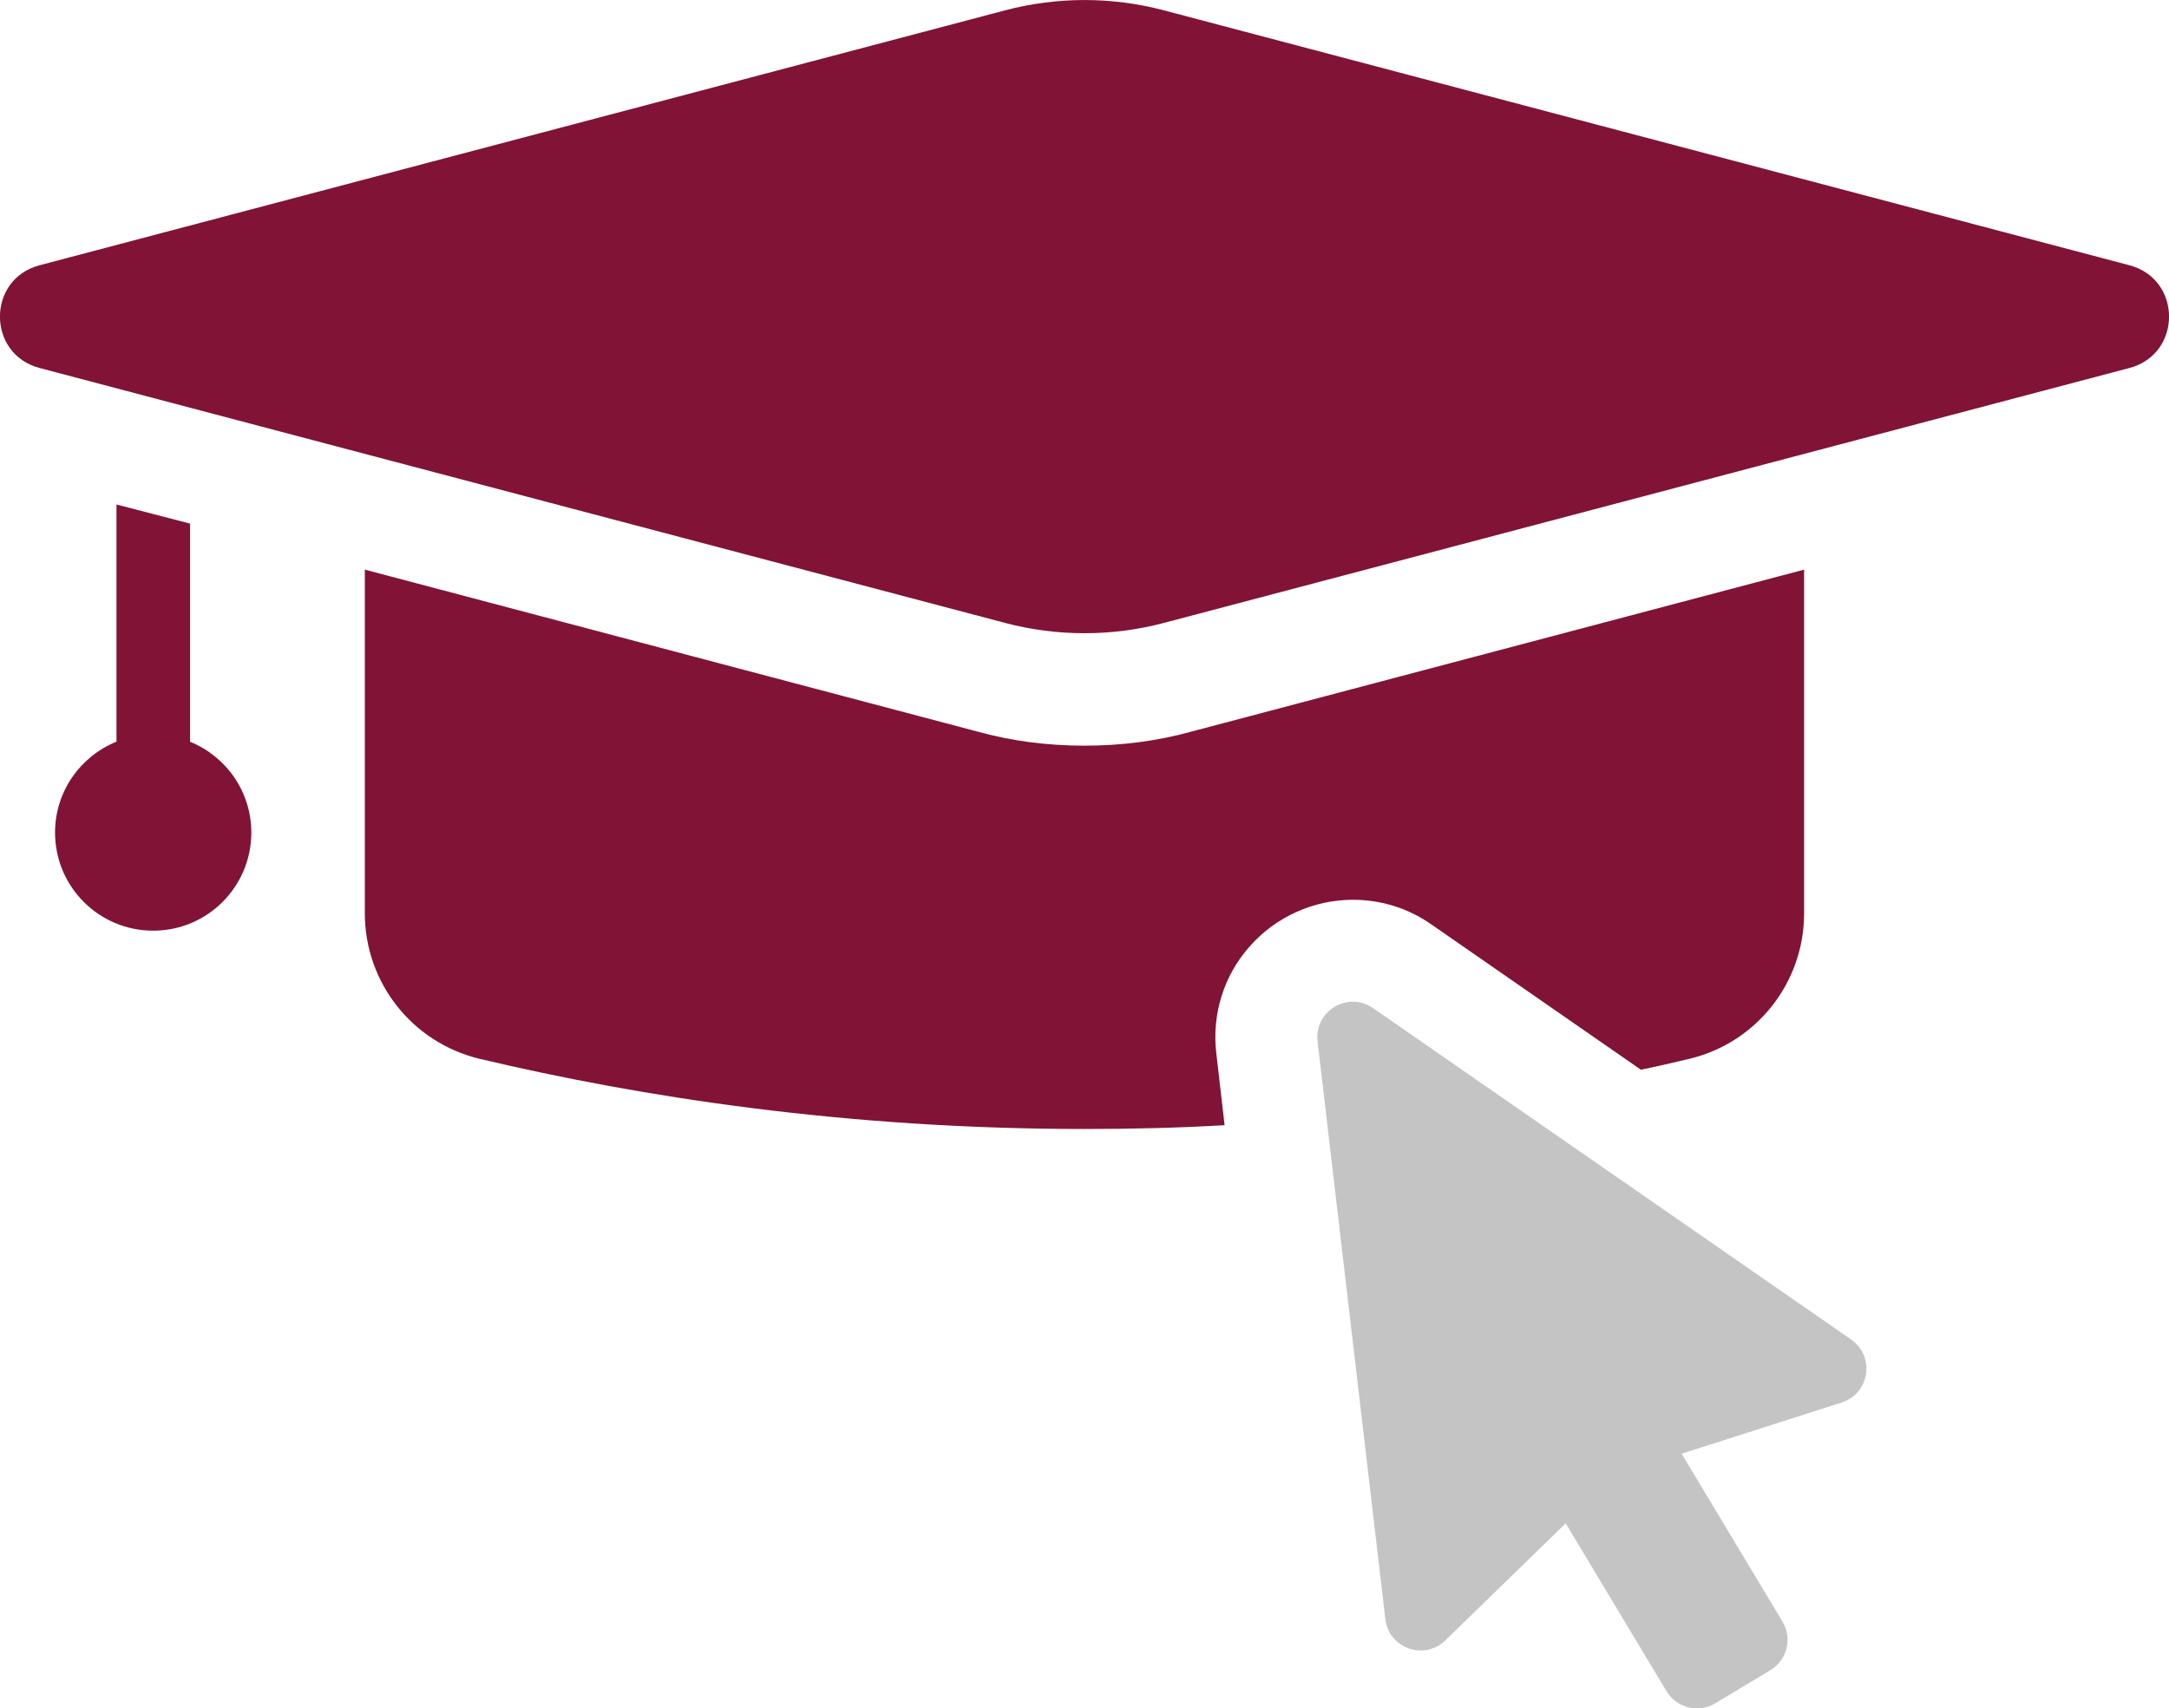 <svg xmlns="http://www.w3.org/2000/svg" id="Layer_2" viewBox="0 0 343.93 270.94"><defs><style>.cls-1{fill:#c4c4c4;}.cls-1,.cls-2{stroke-width:0px;}.cls-2{fill:#811336;}</style></defs><g id="Layer_1-2"><path class="cls-2" d="M286.07,90.34v54.51c0,10.96-7.49,20.49-18.15,23.06-2.52.6-5.09,1.2-7.73,1.74l-33.25-23.06c-3.71-2.58-7.97-3.89-12.4-3.89-6.23,0-12.22,2.69-16.35,7.36-4.13,4.62-6.05,10.78-5.33,16.95l1.32,11.44c-7.19.42-14.62.6-22.22.6-37.68,0-70.21-5.03-95.96-11.14-10.66-2.58-18.15-12.1-18.15-23.06v-54.51l96.98,25.64c5.57,1.56,11.32,2.28,17.13,2.28s11.56-.72,17.13-2.28l96.98-25.64Z"></path><path class="cls-2" d="M18.47,117.63v-37.62l11.67,3.03v34.6c5.69,2.31,9.71,7.88,9.71,14.4,0,8.59-6.96,15.56-15.56,15.56s-15.56-6.96-15.56-15.56c0-6.53,4.03-12.1,9.73-14.41Z"></path><path class="cls-2" d="M184.56,1.64l153.1,40.43c8.37,2.21,8.37,14.08,0,16.29l-153.1,40.43c-8.26,2.18-16.94,2.18-25.19,0L6.27,58.36c-8.37-2.21-8.37-14.08,0-16.29L159.37,1.64c8.26-2.18,16.94-2.18,25.19,0Z"></path><path class="cls-1" d="M293.53,212.44l-75.81-52.56c-3.98-2.76-9.36.47-8.8,5.28l10.75,91.62c.54,4.64,6.17,6.63,9.51,3.38l19.09-18.57,15.98,26.62c1.6,2.66,5.06,3.53,7.72,1.93l8.74-5.25c2.67-1.6,3.53-5.06,1.93-7.72l-15.99-26.62,25.38-8.12c4.44-1.42,5.33-7.33,1.49-9.99Z"></path></g></svg>